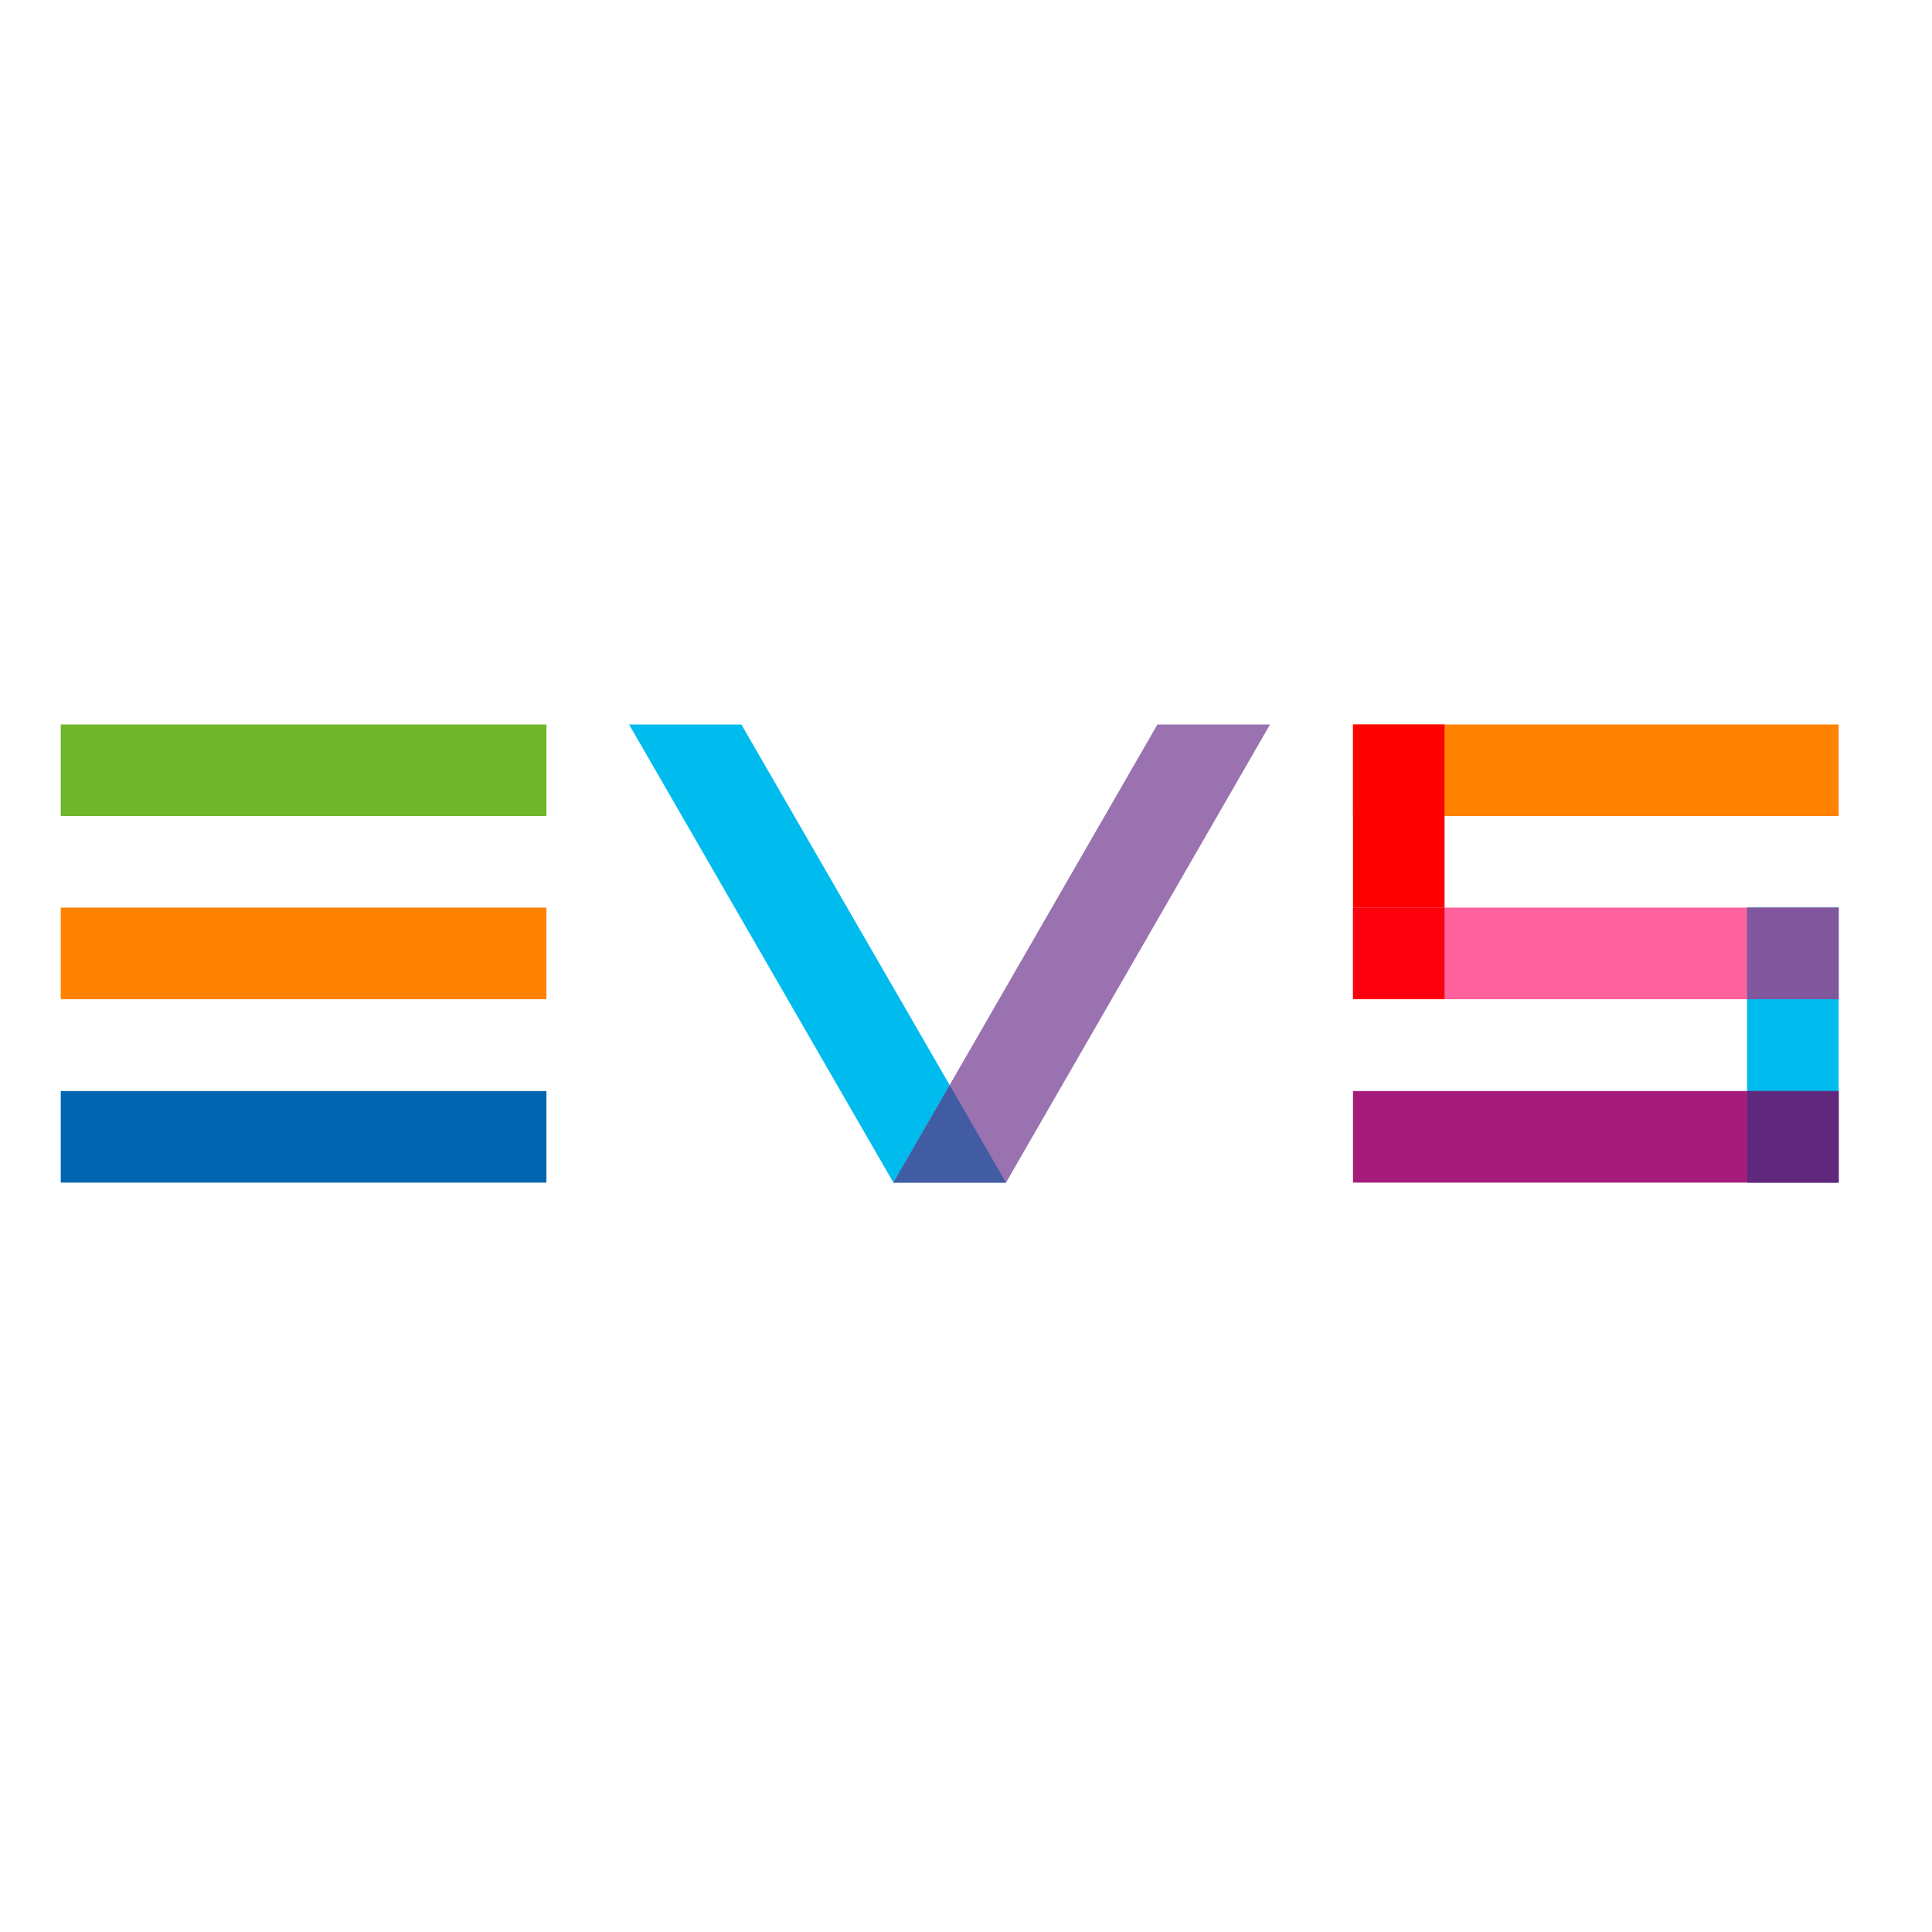 <?xml version="1.0" encoding="utf-8"?>
<!-- Generator: Adobe Illustrator 19.2.1, SVG Export Plug-In . SVG Version: 6.00 Build 0)  -->
<svg version="1.1" id="layer" xmlns="http://www.w3.org/2000/svg" xmlns:xlink="http://www.w3.org/1999/xlink" x="0px" y="0px"
	 viewBox="0 0 652 652" style="enable-background:new 0 0 652 652;" xml:space="preserve">
<style type="text/css">
	.st0{fill:#6FB62A;}
	.st1{fill:#FF8200;}
	.st2{fill:#0066B1;}
	.st3{fill:#FF619D;}
	.st4{fill:#FF0000;}
	.st5{fill:#FC0010;}
	.st6{fill:#00BCEE;}
	.st7{fill:#81569D;}
	.st8{fill:#A51C7A;}
	.st9{fill:#60287C;}
	.st10{fill:#9B72B0;}
	.st11{fill:#425CA3;}
</style>
<rect x="20.5" y="244.5" class="st0" width="163.9" height="30.9"/>
<rect x="20.5" y="306.3" class="st1" width="163.9" height="30.9"/>
<rect x="20.5" y="368.2" class="st2" width="163.9" height="30.9"/>
<rect x="456.6" y="244.5" class="st1" width="163.9" height="30.9"/>
<rect x="456.6" y="306.3" class="st3" width="163.9" height="30.9"/>
<rect x="456.6" y="275.4" class="st4" width="30.9" height="30.9"/>
<rect x="456.6" y="306.3" class="st5" width="30.9" height="30.9"/>
<rect x="456.6" y="244.5" class="st4" width="30.9" height="30.9"/>
<rect x="589.6" y="306.3" class="st6" width="30.9" height="92.8"/>
<rect x="589.6" y="306.3" class="st7" width="30.9" height="30.9"/>
<rect x="456.6" y="368.2" class="st8" width="163.9" height="30.9"/>
<rect x="589.6" y="368.2" class="st9" width="30.9" height="30.9"/>
<polygon class="st6" points="250.2,244.5 339.5,399.1 301.5,399.1 212.3,244.5 "/>
<polygon class="st10" points="428.6,244.5 339.5,399.1 301.5,399.1 390.6,244.5 "/>
<polygon class="st11" points="301.5,399.1 339.5,399.1 320.5,366.2 "/>
</svg>
